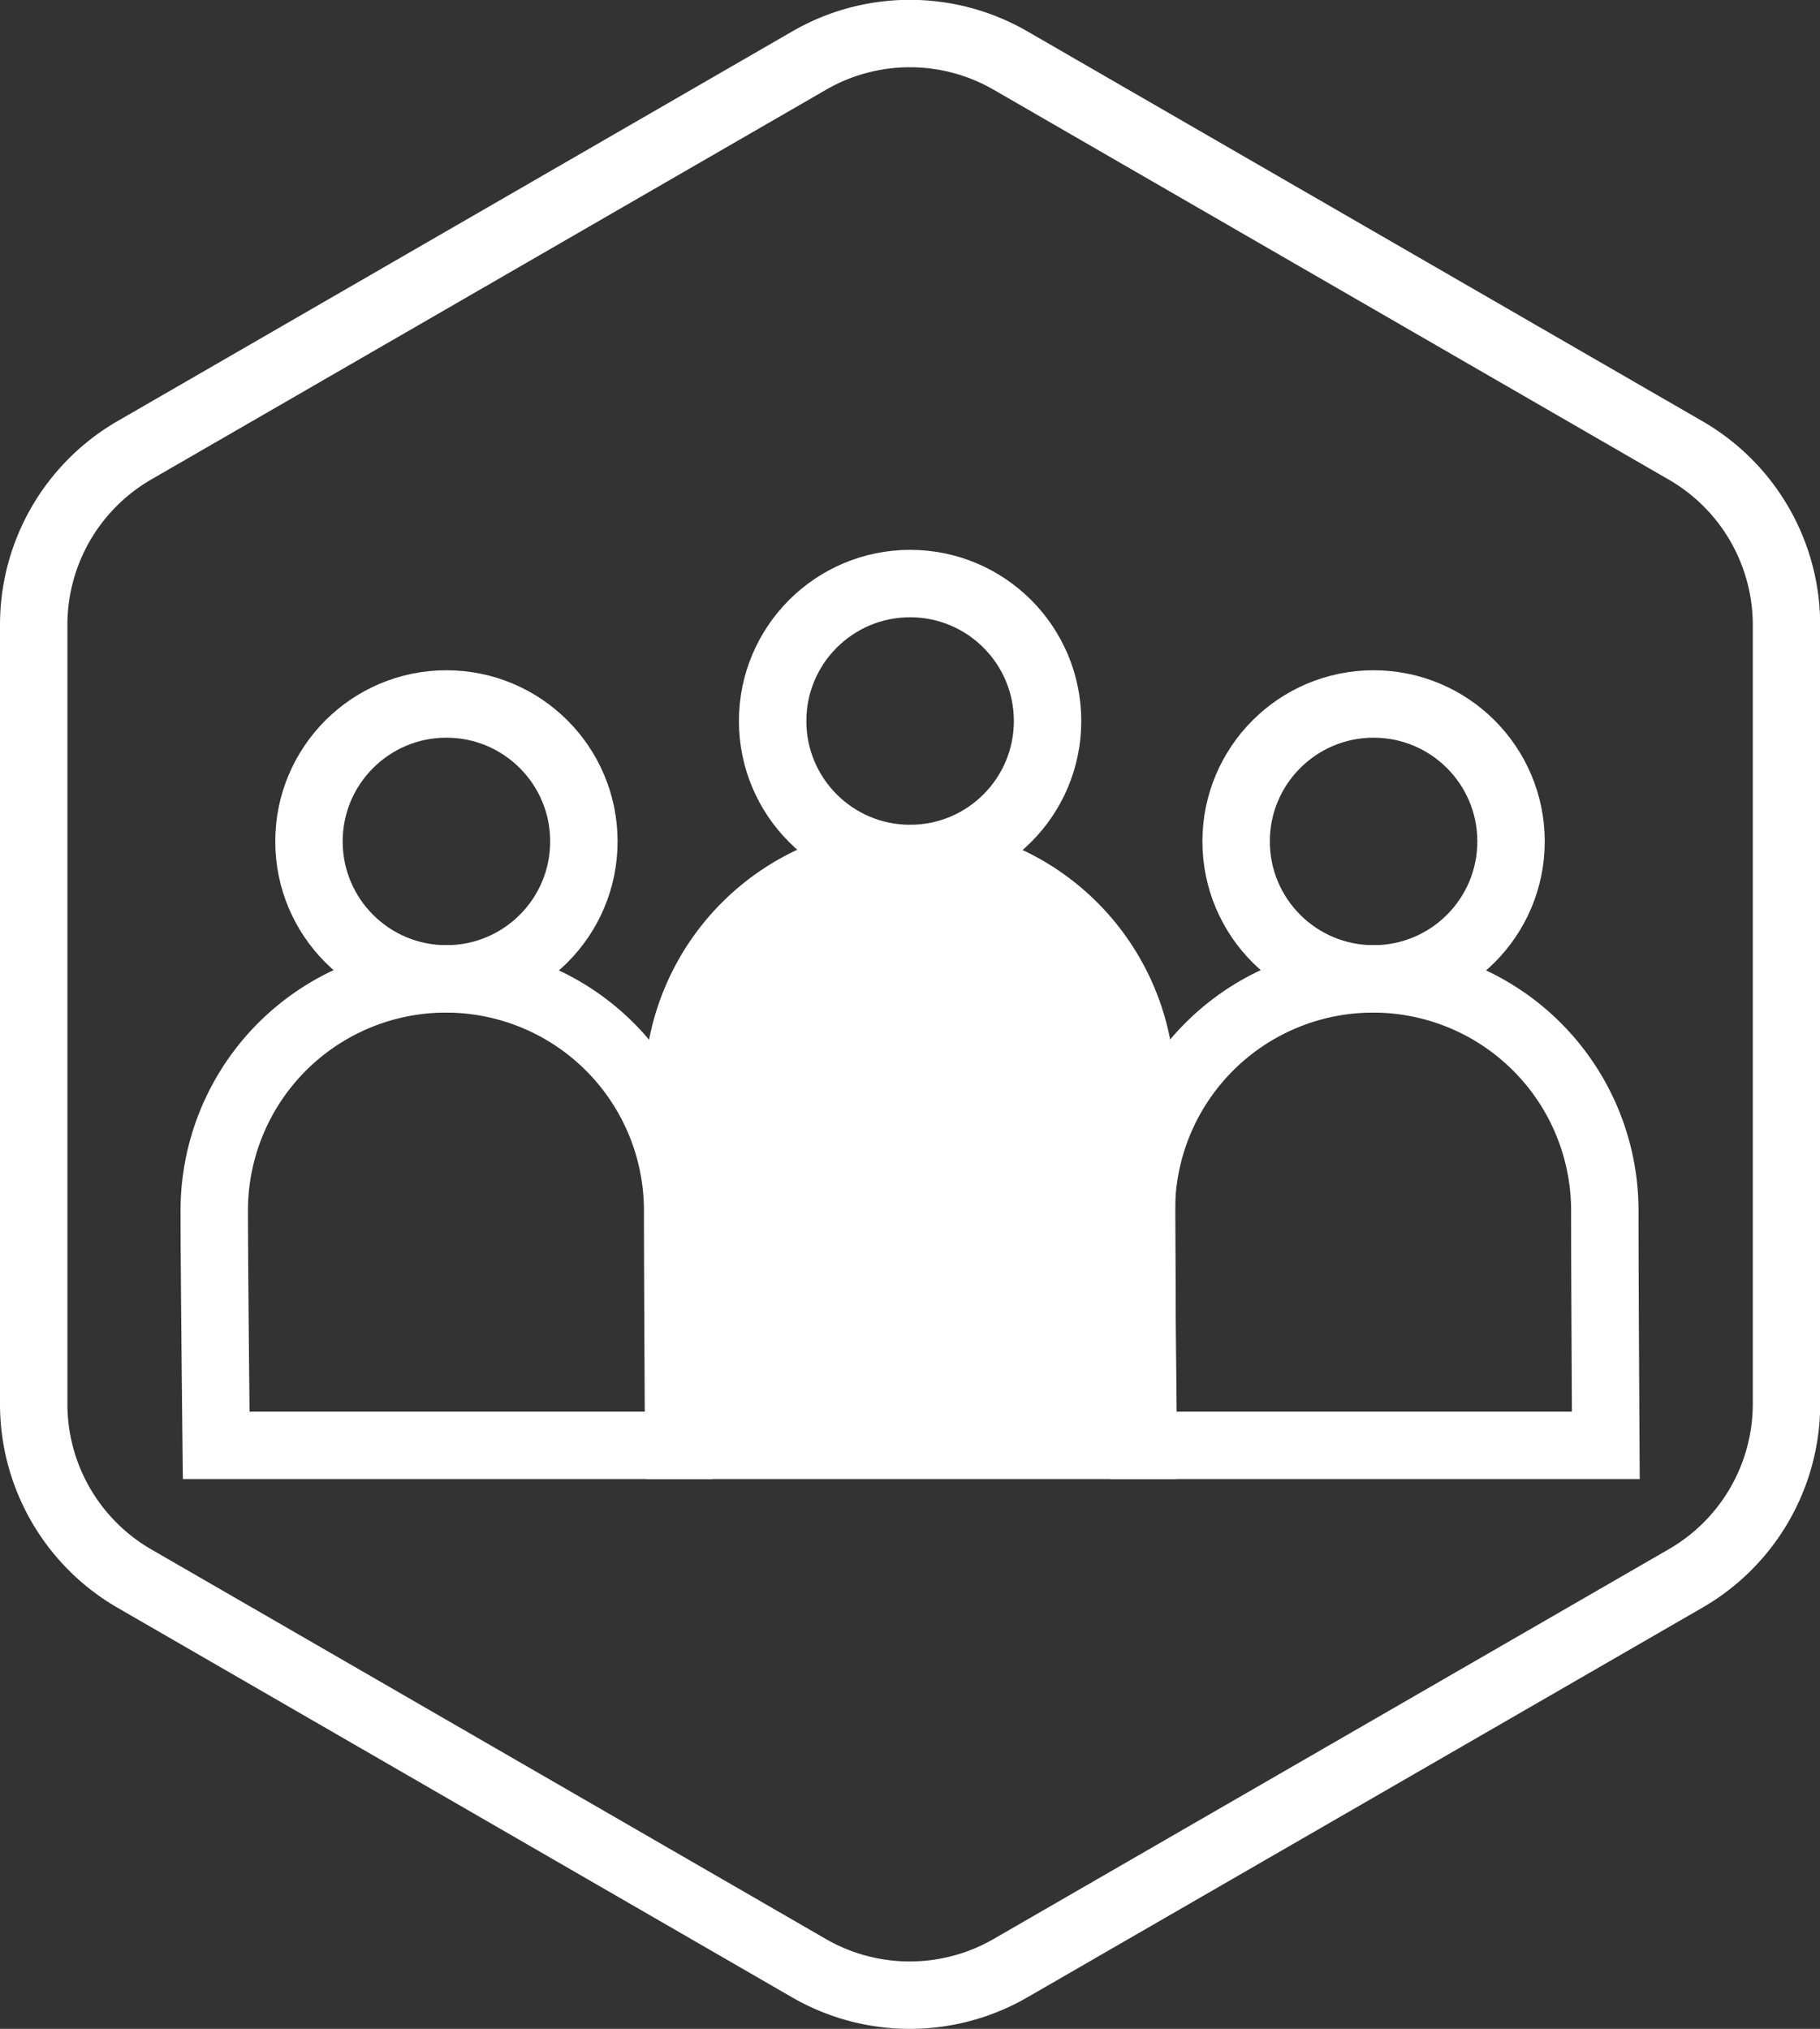 <svg xmlns="http://www.w3.org/2000/svg" viewBox="0 0 269.97 300.94">
  <rect x="0" y="0" width="269.97" height="300.94" fill="#333333" stroke="none"/>
  <defs>
    <style>
      .cls-1 {
        fill: none;
      }

      .cls-1, .cls-2 {
        stroke: #fff;
        stroke-miterlimit: 10;
        stroke-width: 10px;
      }

      .cls-2 {
        fill: #fff;
      }
    </style>
  </defs>
  <g id="Слой_2" data-name="Слой 2">
    <g id="Слой_1-2" data-name="Слой 1">
      <g>
        <path class="cls-1" d="M250,66.79,149.93,9A29.84,29.84,0,0,0,120,9L19.94,66.79A29.9,29.9,0,0,0,5,92.68V208.26a29.89,29.89,0,0,0,14.94,25.89L120,291.94a29.89,29.89,0,0,0,29.89,0L250,234.15a29.9,29.9,0,0,0,15-25.89V92.68A29.91,29.91,0,0,0,250,66.79Z"/>
        <g>
          <g>
            <circle class="cls-1" cx="66.22" cy="124.81" r="20.39"/>
            <path class="cls-1" d="M66.15,145.2a34.37,34.37,0,0,0-34.37,34.38c0,8.53.29,34.81.29,34.81h68.6s-.15-25.06-.15-34.81A34.37,34.37,0,0,0,66.15,145.2Z"/>
          </g>
          <g>
            <circle class="cls-1" cx="135" cy="106.95" r="20.39"/>
            <path class="cls-2" d="M134.93,127.34a34.37,34.37,0,0,0-34.37,34.37c0,8.53.29,52.68.29,52.68h68.6s-.15-42.93-.15-52.68A34.37,34.37,0,0,0,134.93,127.34Z"/>
          </g>
          <g>
            <circle class="cls-1" cx="203.75" cy="124.81" r="20.39"/>
            <path class="cls-1" d="M203.68,145.2a34.38,34.38,0,0,0-34.38,34.38c0,8.53.29,34.81.29,34.81H238.2s-.15-25.06-.15-34.81A34.37,34.37,0,0,0,203.68,145.2Z"/>
          </g>
        </g>
      </g>
    </g>
  </g>
</svg>
